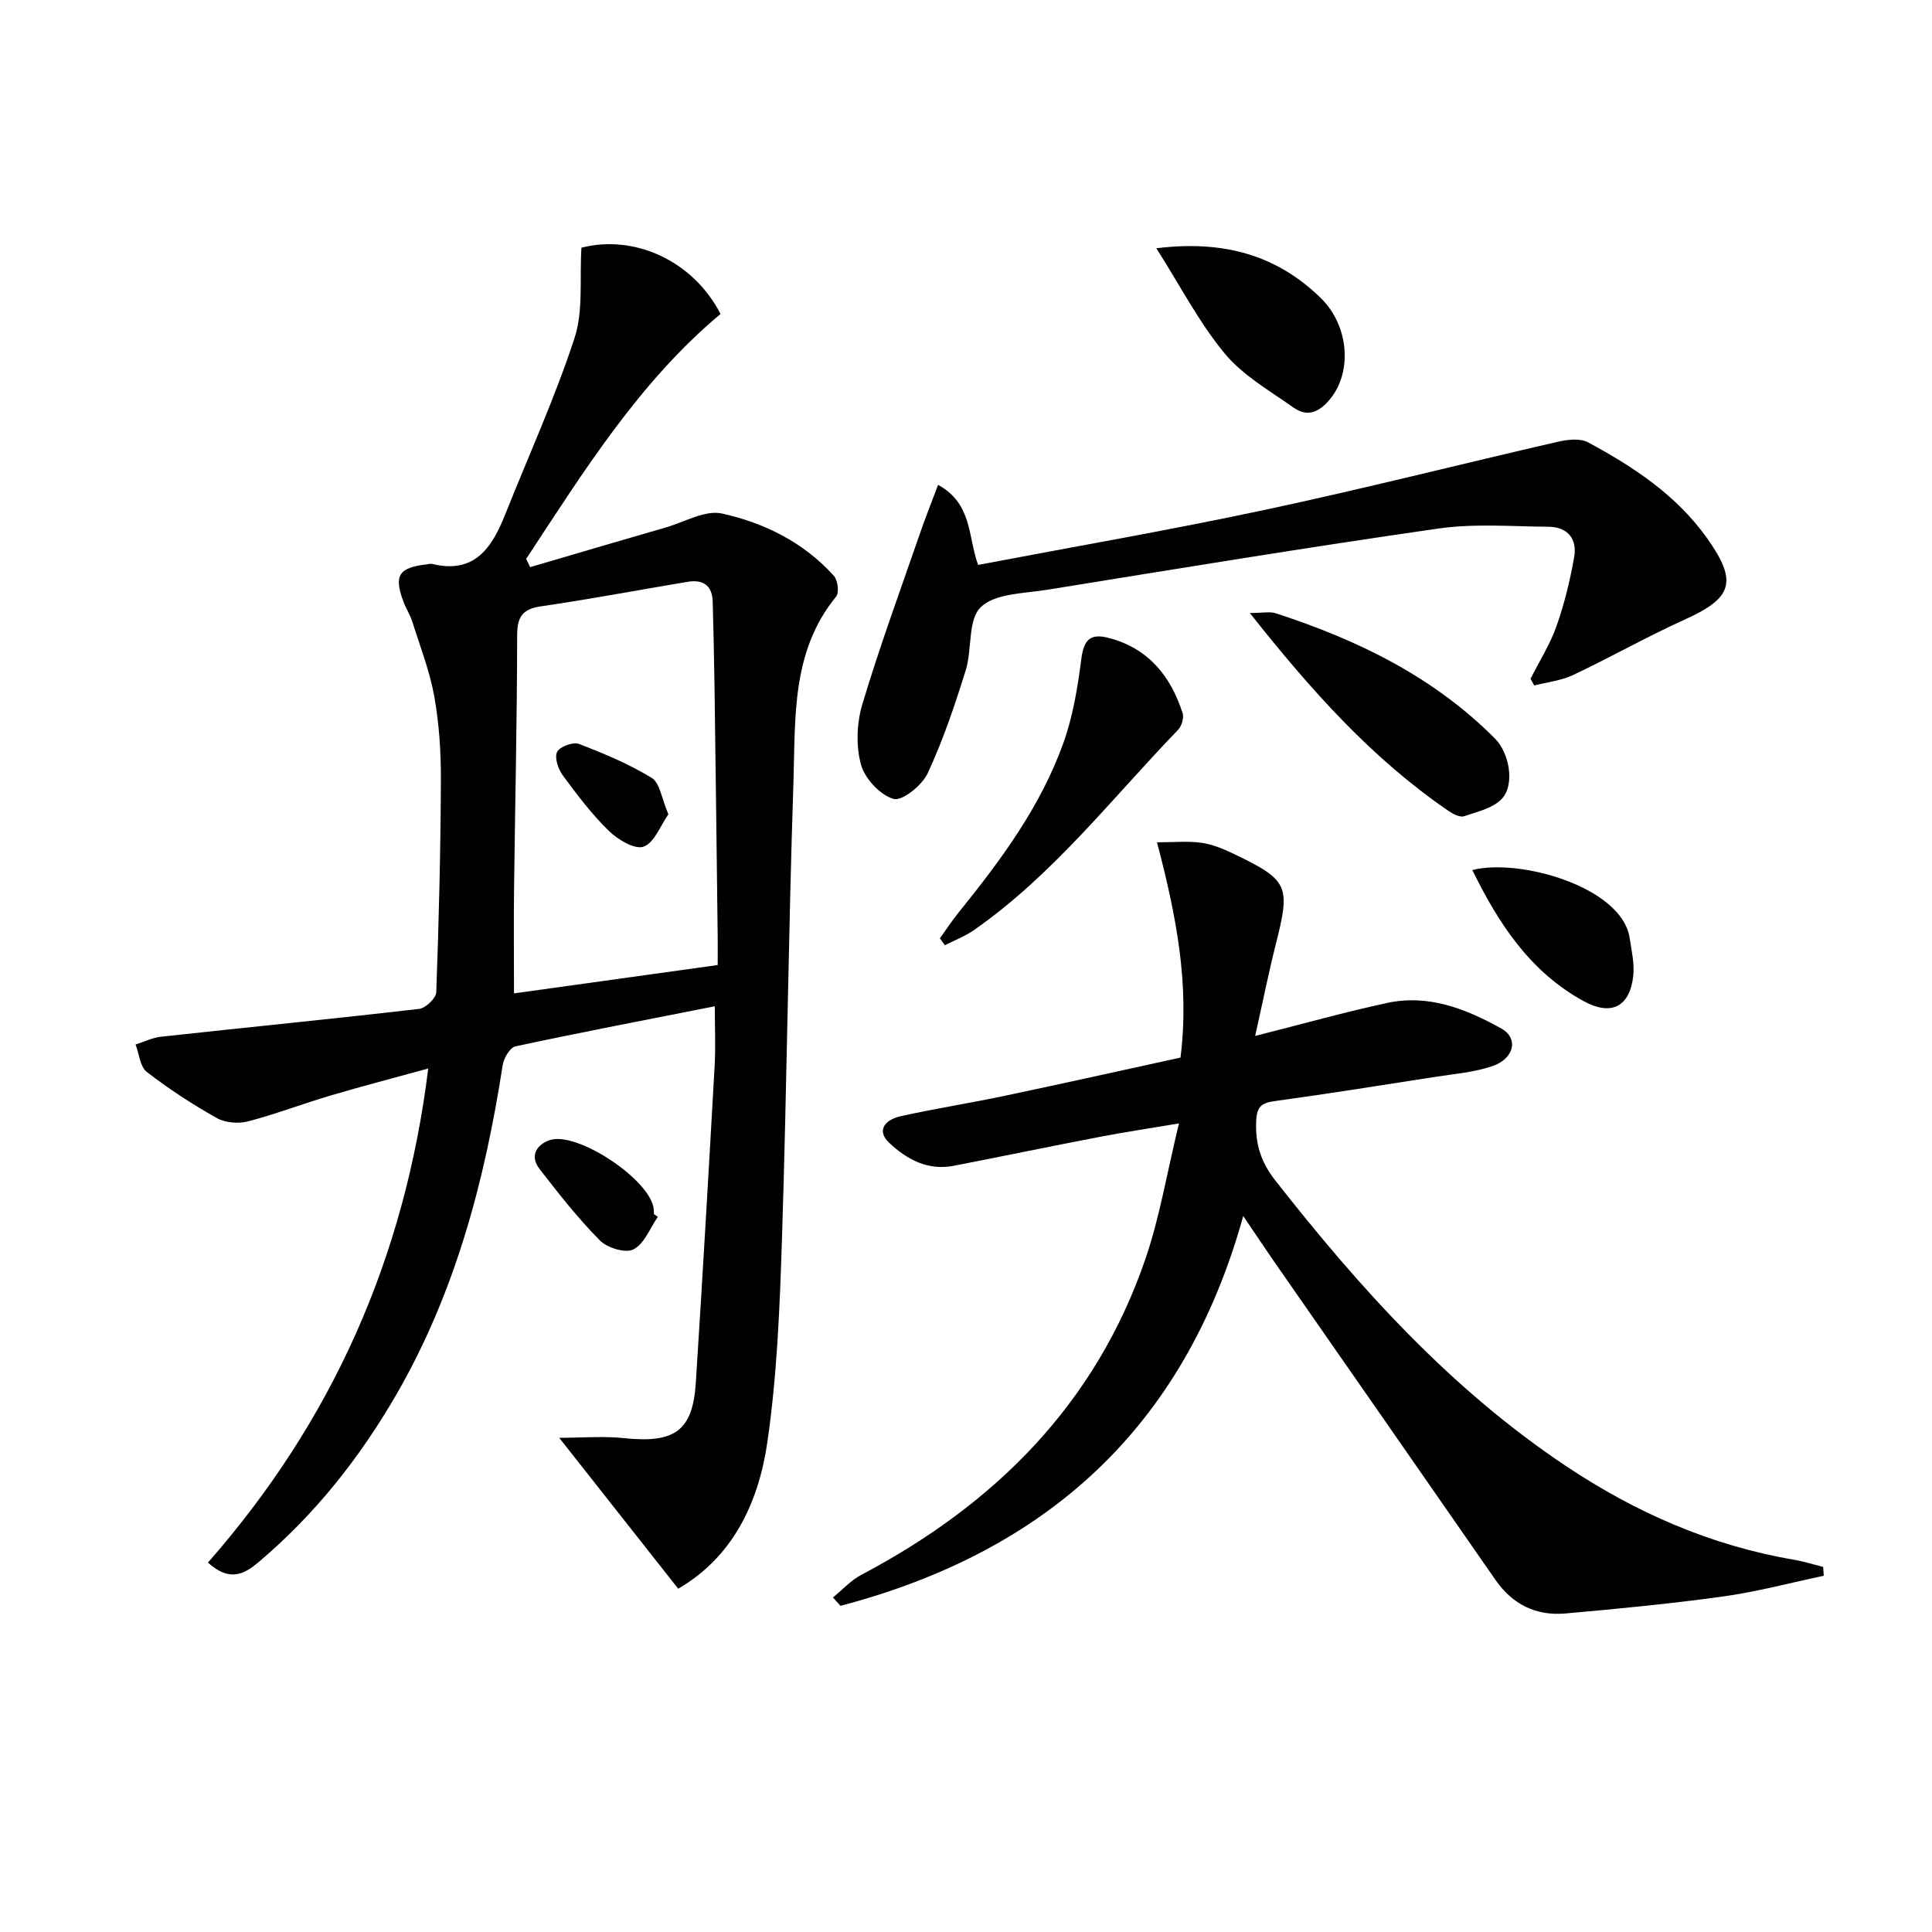 <svg enable-background="new 0 0 400 400" viewBox="0 0 400 400" xmlns="http://www.w3.org/2000/svg"><g fill="#010101"><path d="m43.05 323.52c25.65-29.22 40.76-62.95 45.61-102.3-7.04 1.94-13.67 3.66-20.24 5.6-5.72 1.69-11.31 3.85-17.08 5.35-1.99.52-4.7.3-6.46-.69-5.04-2.83-9.92-6.02-14.49-9.55-1.4-1.08-1.58-3.74-2.32-5.67 1.75-.56 3.47-1.42 5.26-1.62 17.81-1.94 35.65-3.7 53.45-5.76 1.34-.16 3.49-2.2 3.54-3.43.54-14.62.9-29.24.96-43.87.03-5.79-.35-11.67-1.36-17.36-.95-5.29-2.95-10.4-4.58-15.56-.45-1.42-1.3-2.7-1.82-4.1-2.02-5.46-.98-7.05 4.92-7.73.33-.04.69-.16.99-.08 8.84 2.17 12.43-3.37 15.17-10.25 4.84-12.15 10.29-24.11 14.35-36.51 1.85-5.65 1.02-12.17 1.43-18.71 10.84-2.78 23.04 2.57 28.8 13.72-16.86 14.11-28.32 32.59-40.24 50.71.27.57.55 1.14.82 1.71 9.37-2.75 18.74-5.52 28.13-8.23 3.87-1.12 8.12-3.65 11.6-2.87 8.79 1.95 16.95 5.99 23.16 12.91.81.9 1.13 3.46.47 4.27-9.37 11.44-8.41 25.28-8.85 38.6-1.04 31.43-1.36 62.89-2.37 94.33-.45 14.11-1.01 28.31-3.04 42.25-1.82 12.53-7.24 23.78-18.45 30.24-8.33-10.56-16.34-20.72-24.63-31.24 4.75 0 9.12-.38 13.4.07 10.54 1.11 14.24-1.52 14.88-11.46 1.4-21.88 2.67-43.78 3.9-65.67.22-3.92.03-7.87.03-12.28-13.8 2.72-27.56 5.36-41.25 8.29-1.14.24-2.44 2.43-2.66 3.87-3.71 23.95-9.8 47.1-22.05 68.28-7.56 13.07-16.82 24.75-28.37 34.54-2.91 2.47-5.99 4.38-10.61.2zm105.54-123.72c0-2.24.02-4.05 0-5.86-.21-17.12-.41-34.24-.65-51.36-.08-5.99-.23-11.97-.38-17.96-.08-3.43-2-4.7-5.22-4.16-10.12 1.69-20.22 3.6-30.37 5.08-4.01.59-4.9 2.35-4.9 6.2-.02 17.45-.43 34.9-.64 52.36-.09 7.12-.01 14.24-.01 21.57 14-1.95 27.9-3.89 42.17-5.87z"/><path d="m377.59 326.25c-6.94 1.46-13.82 3.31-20.83 4.28-10.83 1.51-21.74 2.55-32.63 3.52-6.08.54-10.97-1.84-14.53-6.98-15.25-22-30.57-43.96-45.86-65.95-1.96-2.83-3.86-5.7-6.34-9.36-12.24 44.12-41.1 69.58-83.38 80.71-.52-.58-1.05-1.16-1.57-1.73 1.95-1.58 3.7-3.54 5.88-4.69 27.7-14.61 48.58-35.42 58.86-65.53 2.92-8.56 4.4-17.61 6.9-27.93-6.42 1.08-11.39 1.82-16.32 2.77-10.1 1.94-20.18 4.03-30.27 6-5.4 1.05-9.74-1.29-13.46-4.81-2.35-2.22-1.31-4.63 2.56-5.48 7.12-1.57 14.34-2.7 21.48-4.21 12.16-2.56 24.28-5.27 36.33-7.9 1.89-15.1-.83-29.26-4.87-44.57 3.48 0 6.37-.29 9.15.09 2.25.31 4.49 1.23 6.57 2.22 11.57 5.55 11.97 6.6 8.85 18.93-1.49 5.88-2.67 11.84-4.24 18.85 9.77-2.47 18.48-4.92 27.31-6.83 8.59-1.86 16.39 1.24 23.68 5.31 3.58 2 2.66 6.21-1.85 7.76-3.71 1.28-7.77 1.6-11.69 2.21-11.15 1.74-22.3 3.51-33.47 5.05-2.66.36-3.62 1.18-3.76 3.97-.25 4.71.89 8.53 3.88 12.36 17.53 22.38 36.41 43.32 60.28 59.24 14.43 9.63 29.97 16.44 47.14 19.37 2.05.35 4.05.99 6.08 1.5.03.61.08 1.22.12 1.83z"/><path d="m194.22 100.38c7.15 3.93 6.15 10.73 8.29 16.58 19.91-3.79 39.79-7.22 59.51-11.43 20.25-4.32 40.34-9.43 60.53-14.07 2-.46 4.6-.76 6.24.12 9.42 5.07 18.32 10.95 24.65 19.86 6.42 9.04 5.25 12.38-4.67 16.85-7.83 3.54-15.33 7.81-23.11 11.48-2.46 1.16-5.33 1.46-8.01 2.15-.26-.46-.52-.92-.77-1.38 1.82-3.62 4.03-7.1 5.37-10.89 1.64-4.64 2.82-9.49 3.67-14.35.65-3.73-1.38-6.21-5.3-6.24-7.61-.06-15.35-.7-22.83.37-27.08 3.88-54.07 8.33-81.08 12.69-4.73.76-10.69.73-13.65 3.58-2.72 2.62-1.76 8.76-3.13 13.13-2.26 7.22-4.69 14.46-7.88 21.3-1.16 2.48-5.28 5.79-7.05 5.28-2.79-.81-5.94-4.2-6.74-7.1-1.07-3.87-.89-8.59.27-12.48 3.51-11.72 7.73-23.22 11.73-34.79 1.16-3.41 2.5-6.77 3.96-10.66z"/><path d="m194.59 194.28c1.3-1.81 2.52-3.68 3.92-5.41 8.71-10.77 16.94-21.89 21.65-35.04 1.98-5.53 2.96-11.5 3.71-17.36.5-3.9 1.76-5.42 5.65-4.4 8.23 2.14 12.84 7.87 15.33 15.58.31.97-.2 2.69-.95 3.46-13.72 14.21-25.87 30.04-42.29 41.48-1.83 1.27-3.98 2.08-5.98 3.11-.34-.48-.69-.95-1.04-1.42z"/><path d="m258.76 126.91c2.75 0 4.15-.33 5.32.05 16.95 5.49 32.7 13.13 45.45 25.96 2.95 2.97 4.12 9.4 1.5 12.36-1.78 2.02-5.14 2.77-7.91 3.71-.86.29-2.28-.46-3.21-1.09-15.79-10.8-28.36-24.82-41.15-40.99z"/><path d="m239.41 51.4c14.05-1.73 24.96 1.48 33.99 10.25 5.91 5.74 6.59 15.25 2.05 20.89-2.2 2.73-4.69 3.93-7.63 1.85-4.96-3.51-10.52-6.67-14.29-11.24-5.29-6.41-9.17-13.96-14.12-21.75z"/><path d="m304.83 180.14c9.65-2.52 30.97 3.47 32.57 14.05.39 2.59 1.02 5.27.75 7.82-.71 6.51-4.6 8.39-10.32 5.24-11.01-6.05-17.51-15.92-23-27.11z"/><path d="m136.2 251.93c-1.63 2.35-2.79 5.58-5.04 6.74-1.63.85-5.43-.3-6.96-1.85-4.53-4.58-8.55-9.7-12.5-14.81-1.97-2.55-.8-4.9 2.03-5.93 5.64-2.05 21.12 8.29 21.62 14.3.03.33.03.66.05 1 .26.18.53.36.8.55z"/><path d="m138.38 168.59c-1.64 2.32-2.89 5.88-5.13 6.7-1.82.66-5.35-1.46-7.21-3.28-3.54-3.45-6.57-7.47-9.52-11.48-.95-1.29-1.75-3.64-1.19-4.83.51-1.08 3.29-2.14 4.49-1.69 5.19 1.98 10.4 4.16 15.12 7.05 1.69 1.04 2.04 4.27 3.44 7.53z"/></g></svg>